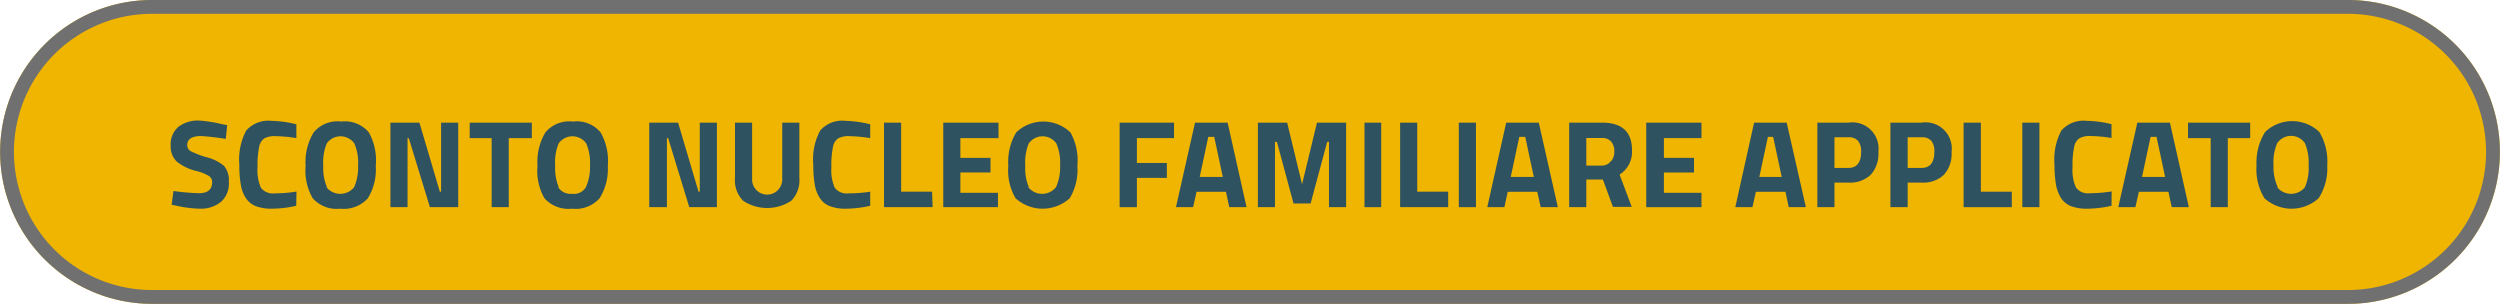 <svg id="Livello_1" data-name="Livello 1" xmlns="http://www.w3.org/2000/svg" width="63.85mm" height="7.76mm" viewBox="0 0 181 22"><defs><style>.cls-1{fill:#f0b500;}.cls-2{fill:#707070;}.cls-3{isolation:isolate;}.cls-4{fill:#2f5260;}</style></defs><path class="cls-1" d="M11,0H170a11,11,0,0,1,11,11h0a11,11,0,0,1-11,11H11A11,11,0,0,1,0,11H0A11,11,0,0,1,11,0Z" transform="translate(0 0)"/><path class="cls-2" d="M11,1a10,10,0,0,0,0,20H170a10,10,0,0,0,0-20H11m0-1H170a11,11,0,0,1,0,22H11A11,11,0,0,1,11,0Z" transform="translate(0 0)"/><g class="cls-3"><g class="cls-3"><path class="cls-4" d="M14.55,9.85c-.66,0-1,.22-1,.65a.49.49,0,0,0,.24.44,6.21,6.21,0,0,0,1.14.44A3.18,3.18,0,0,1,16.2,12a1.56,1.56,0,0,1,.36,1.13A1.79,1.79,0,0,1,16,14.61a2.29,2.29,0,0,1-1.53.5,8.15,8.15,0,0,1-1.72-.22l-.33-.06.13-1a16.58,16.58,0,0,0,1.85.16c.63,0,.95-.27.95-.79a.5.5,0,0,0-.22-.45,3.16,3.16,0,0,0-.88-.36,3.58,3.58,0,0,1-1.47-.7,1.51,1.51,0,0,1-.43-1.14,1.67,1.67,0,0,1,.56-1.37,2.36,2.36,0,0,1,1.53-.45A10.14,10.14,0,0,1,16.11,9l.33.06-.1,1A17.76,17.76,0,0,0,14.55,9.85Z" transform="translate(0 0)"/><path class="cls-4" d="M21.44,14.9a8,8,0,0,1-1.72.21,3.15,3.15,0,0,1-1.22-.19,1.52,1.52,0,0,1-.72-.6,2.49,2.49,0,0,1-.36-1,7.82,7.82,0,0,1-.1-1.4,4.47,4.47,0,0,1,.5-2.47,2.14,2.14,0,0,1,1.84-.7A8,8,0,0,1,21.45,9l0,1a10.18,10.18,0,0,0-1.48-.14,1.61,1.61,0,0,0-.84.16.93.93,0,0,0-.37.6,6.41,6.41,0,0,0-.12,1.5,3.14,3.14,0,0,0,.24,1.47,1.08,1.08,0,0,0,1,.41,9.8,9.8,0,0,0,1.58-.13Z" transform="translate(0 0)"/><path class="cls-4" d="M26.63,14.35a2.33,2.33,0,0,1-2,.76,2.31,2.31,0,0,1-2-.76A4,4,0,0,1,22.12,12a4.13,4.13,0,0,1,.58-2.41,2.24,2.24,0,0,1,2-.79,2.26,2.26,0,0,1,2,.79A4.14,4.14,0,0,1,27.2,12,4,4,0,0,1,26.63,14.35Zm-3-.79a1.29,1.29,0,0,0,2,0A3.6,3.6,0,0,0,25.92,12a3.56,3.56,0,0,0-.27-1.61,1.22,1.22,0,0,0-2,0A3.56,3.56,0,0,0,23.4,12,3.44,3.44,0,0,0,23.67,13.56Z" transform="translate(0 0)"/><path class="cls-4" d="M28.26,15V8.88h2.1l1.48,5h.09v-5h1.24V15H31.12l-1.53-5H29.5v5Z" transform="translate(0 0)"/><path class="cls-4" d="M34,10V8.88h4.5V10H36.83v5H35.59V10Z" transform="translate(0 0)"/><path class="cls-4" d="M43.41,14.35a2.31,2.31,0,0,1-2,.76,2.33,2.33,0,0,1-2-.76A4,4,0,0,1,38.91,12a4.14,4.14,0,0,1,.57-2.41,2.26,2.26,0,0,1,2-.79,2.24,2.24,0,0,1,2,.79A4.13,4.13,0,0,1,44,12,4,4,0,0,1,43.41,14.35Zm-3-.79a1.06,1.06,0,0,0,1,.47,1,1,0,0,0,1-.47A3.44,3.44,0,0,0,42.71,12a3.56,3.56,0,0,0-.27-1.61,1.22,1.22,0,0,0-2,0A3.56,3.56,0,0,0,40.19,12,3.6,3.6,0,0,0,40.45,13.56Z" transform="translate(0 0)"/><path class="cls-4" d="M47,15V8.88h2.09l1.48,5h.09v-5h1.24V15h-2l-1.53-5h-.09v5Z" transform="translate(0 0)"/><path class="cls-4" d="M54.45,13a1.09,1.09,0,0,0,2.18,0V8.88h1.24v4a2.11,2.11,0,0,1-.58,1.65,3.15,3.15,0,0,1-3.5,0,2.11,2.11,0,0,1-.58-1.65v-4h1.24Z" transform="translate(0 0)"/><path class="cls-4" d="M63,14.9a8.11,8.11,0,0,1-1.72.21,3.15,3.15,0,0,1-1.22-.19,1.52,1.52,0,0,1-.72-.6,2.49,2.49,0,0,1-.36-1,7.82,7.82,0,0,1-.1-1.4,4.38,4.38,0,0,1,.5-2.47,2.12,2.12,0,0,1,1.84-.7A8,8,0,0,1,63,9l0,1a10.31,10.31,0,0,0-1.48-.14,1.61,1.61,0,0,0-.84.16.93.93,0,0,0-.37.6,6.41,6.41,0,0,0-.12,1.5,3.14,3.14,0,0,0,.24,1.47,1.08,1.08,0,0,0,1,.41A9.89,9.89,0,0,0,63,13.88Z" transform="translate(0 0)"/><path class="cls-4" d="M67.52,15H64V8.88h1.24v5h2.24Z" transform="translate(0 0)"/><path class="cls-4" d="M68.29,15V8.88h4V10H69.53v1.43h2.18v1.06H69.53v1.47h2.72V15Z" transform="translate(0 0)"/><path class="cls-4" d="M77.45,14.35a2.92,2.92,0,0,1-3.93,0A4,4,0,0,1,73,12a4.14,4.14,0,0,1,.57-2.41,2.84,2.84,0,0,1,3.93,0A4.14,4.14,0,0,1,78,12,4,4,0,0,1,77.45,14.35Zm-3-.79a1.29,1.29,0,0,0,2,0A3.44,3.44,0,0,0,76.75,12a3.56,3.56,0,0,0-.27-1.61,1.22,1.22,0,0,0-2,0A3.56,3.56,0,0,0,74.23,12,3.46,3.46,0,0,0,74.49,13.56Z" transform="translate(0 0)"/><path class="cls-4" d="M81.06,15V8.88H85V10H82.31v1.8h2.17v1.08H82.31V15Z" transform="translate(0 0)"/><path class="cls-4" d="M85.14,15l1.38-6.12h2.36L90.25,15H89l-.24-1.11H86.63L86.38,15Zm2.34-5.09-.62,2.9h1.67l-.62-2.9Z" transform="translate(0 0)"/><path class="cls-4" d="M91.07,15V8.88h2.12l1.08,4.46,1.08-4.46h2.11V15H96.22V10.27h-.13l-1.2,4.46H93.65l-1.2-4.46h-.14V15Z" transform="translate(0 0)"/><path class="cls-4" d="M98.79,15V8.88H100V15Z" transform="translate(0 0)"/><path class="cls-4" d="M104.85,15h-3.48V8.88h1.24v5h2.24Z" transform="translate(0 0)"/><path class="cls-4" d="M105.62,15V8.88h1.24V15Z" transform="translate(0 0)"/><path class="cls-4" d="M107.68,15l1.37-6.12h2.36L112.79,15h-1.24l-.25-1.11h-2.14L108.92,15ZM110,9.91l-.62,2.9h1.67l-.62-2.9Z" transform="translate(0 0)"/><path class="cls-4" d="M114.85,13V15h-1.24V8.88H116c1.44,0,2.16.67,2.16,2a1.94,1.94,0,0,1-.9,1.76l.88,2.34h-1.36L116.05,13Zm1.81-1.33a1.13,1.13,0,0,0,.22-.71,1.06,1.06,0,0,0-.23-.71.87.87,0,0,0-.67-.26h-1.13v2H116A.78.78,0,0,0,116.66,11.62Z" transform="translate(0 0)"/><path class="cls-4" d="M119.19,15V8.88h4V10h-2.72v1.43h2.18v1.06h-2.18v1.47h2.72V15Z" transform="translate(0 0)"/><path class="cls-4" d="M125.64,15,127,8.88h2.36L130.75,15h-1.24l-.24-1.11h-2.14L126.88,15ZM128,9.91l-.62,2.9H129l-.62-2.9Z" transform="translate(0 0)"/><path class="cls-4" d="M133.82,13.22h-1V15h-1.24V8.88h2.25A1.9,1.9,0,0,1,136,11a2.27,2.27,0,0,1-.55,1.65A2.17,2.17,0,0,1,133.82,13.22Zm-1-1.06h1c.62,0,.93-.39.93-1.16a1.19,1.19,0,0,0-.23-.81.87.87,0,0,0-.7-.25h-1Z" transform="translate(0 0)"/><path class="cls-4" d="M139.12,13.22h-1V15h-1.25V8.88h2.25A1.9,1.9,0,0,1,141.3,11a2.27,2.27,0,0,1-.55,1.65A2.17,2.17,0,0,1,139.12,13.22Zm-1-1.06h1c.62,0,.93-.39.93-1.16a1.19,1.19,0,0,0-.22-.81.9.9,0,0,0-.71-.25h-1Z" transform="translate(0 0)"/><path class="cls-4" d="M145.66,15h-3.49V8.88h1.25v5h2.24Z" transform="translate(0 0)"/><path class="cls-4" d="M146.42,15V8.88h1.24V15Z" transform="translate(0 0)"/><path class="cls-4" d="M152.88,14.9a8.11,8.11,0,0,1-1.72.21,3.24,3.24,0,0,1-1.23-.19,1.57,1.57,0,0,1-.72-.6,2.85,2.85,0,0,1-.36-1,8.87,8.87,0,0,1-.1-1.4,4.47,4.47,0,0,1,.5-2.47,2.14,2.14,0,0,1,1.84-.7,7.83,7.83,0,0,1,1.79.24l0,1a10.44,10.44,0,0,0-1.48-.14,1.57,1.57,0,0,0-.84.16.94.94,0,0,0-.38.6,6.41,6.41,0,0,0-.12,1.5,3,3,0,0,0,.25,1.47,1.06,1.06,0,0,0,1,.41,10,10,0,0,0,1.58-.13Z" transform="translate(0 0)"/><path class="cls-4" d="M153.37,15l1.38-6.12h2.36L158.48,15h-1.24L157,13.89h-2.14L154.61,15Zm2.34-5.09-.62,2.9h1.67l-.62-2.9Z" transform="translate(0 0)"/><path class="cls-4" d="M158.42,10V8.88h4.5V10H161.3v5h-1.24V10Z" transform="translate(0 0)"/><path class="cls-4" d="M167.88,14.35a2.92,2.92,0,0,1-3.93,0,4,4,0,0,1-.57-2.38A4.14,4.14,0,0,1,164,9.56a2.84,2.84,0,0,1,3.93,0,4.14,4.14,0,0,1,.57,2.41A4,4,0,0,1,167.88,14.35Zm-3-.79a1.29,1.29,0,0,0,2,0,3.44,3.44,0,0,0,.27-1.59,3.56,3.56,0,0,0-.27-1.61,1.22,1.22,0,0,0-2,0,3.56,3.56,0,0,0-.27,1.61A3.46,3.46,0,0,0,164.92,13.56Z" transform="translate(0 0)"/></g></g></svg>
